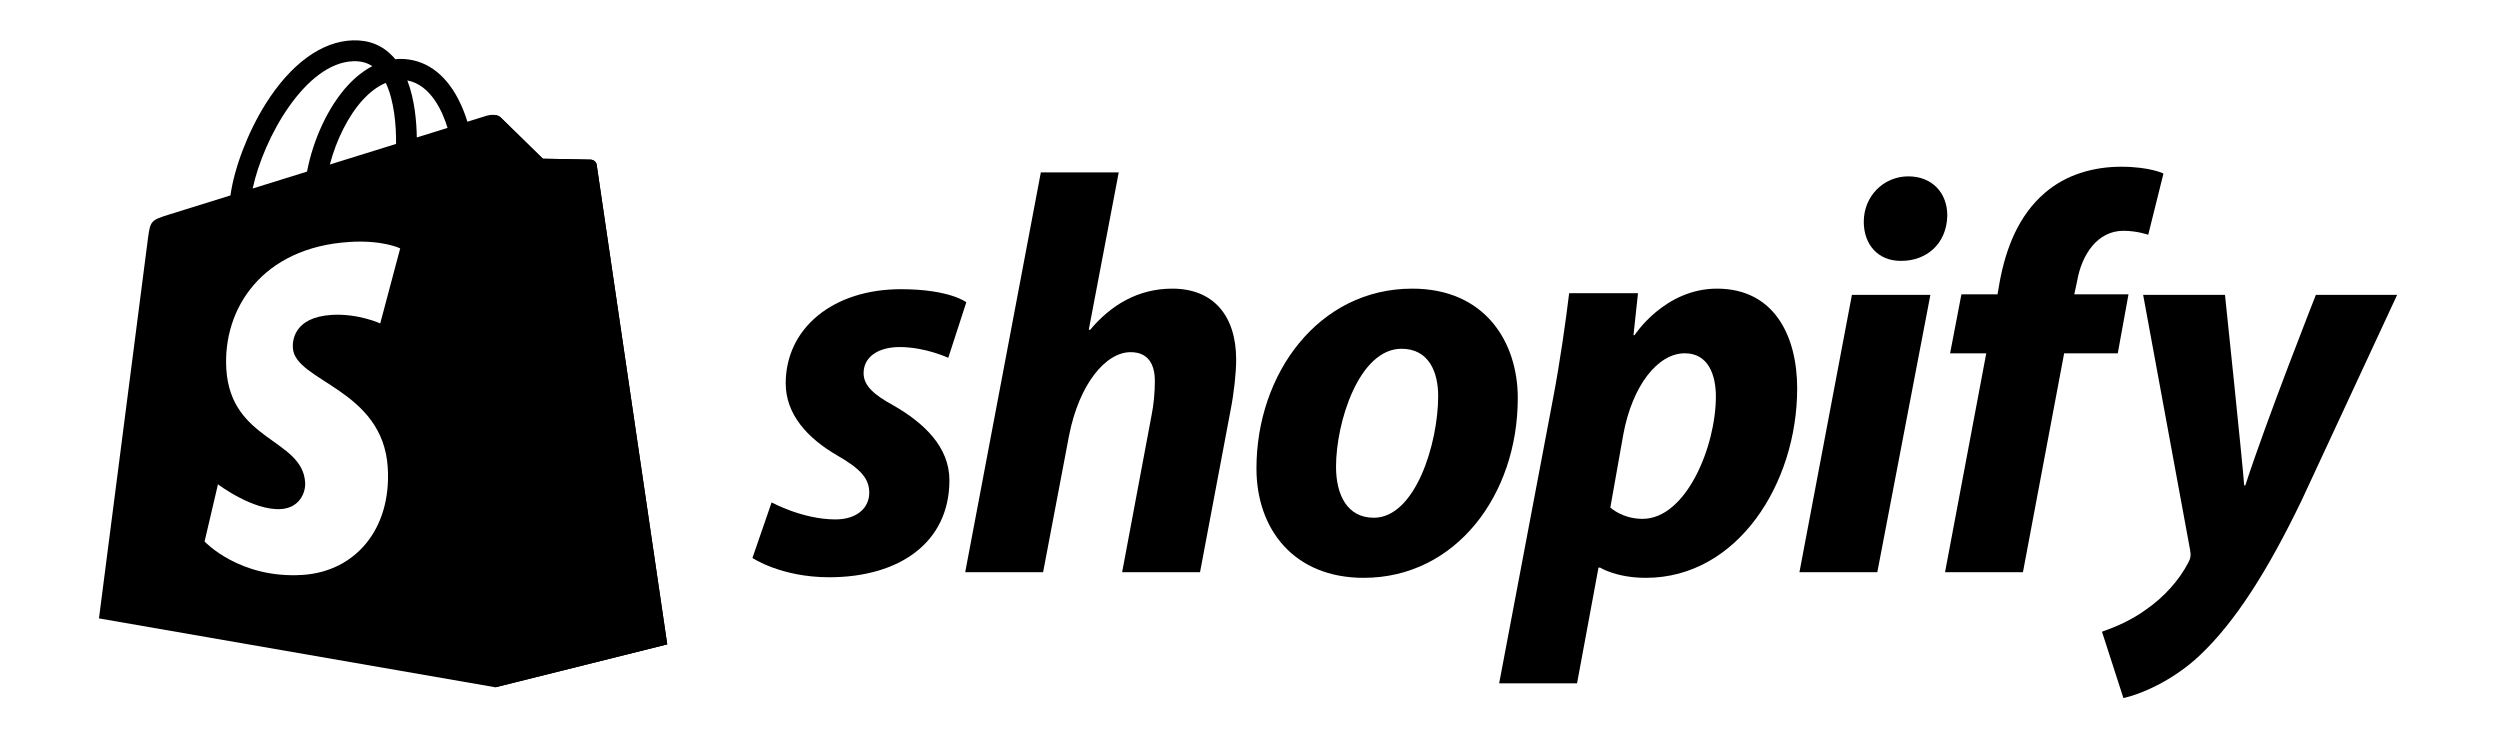 <?xml version="1.0" encoding="utf-8"?>
<svg xmlns="http://www.w3.org/2000/svg" width="248" height="74" viewBox="0 0 248 74" fill="none">
<g clip-path="url(#clip0_1343_154)">
<path d="M59.192 16.358C59.147 16.034 58.866 15.854 58.632 15.835C58.4 15.815 53.852 15.745 53.852 15.745C53.852 15.745 50.049 12.035 49.673 11.657C49.297 11.28 48.563 11.394 48.278 11.479C48.275 11.481 47.564 11.702 46.368 12.074C46.167 11.422 45.873 10.621 45.453 9.816C44.099 7.22 42.116 5.848 39.72 5.844C39.717 5.844 39.715 5.844 39.711 5.844C39.544 5.844 39.38 5.86 39.213 5.874C39.142 5.789 39.071 5.705 38.997 5.623C37.953 4.501 36.615 3.955 35.011 4.003C31.917 4.092 28.835 6.337 26.336 10.326C24.578 13.132 23.24 16.657 22.861 19.387C19.307 20.492 16.823 21.265 16.768 21.283C14.974 21.849 14.917 21.904 14.683 23.603C14.51 24.887 9.817 61.345 9.817 61.345L49.145 68.179L66.19 63.921C66.19 63.921 59.236 16.682 59.192 16.358ZM44.399 12.687C43.493 12.968 42.464 13.288 41.347 13.636C41.324 12.062 41.138 9.872 40.408 7.979C42.756 8.426 43.911 11.095 44.399 12.687ZM39.289 14.277C37.228 14.918 34.979 15.617 32.723 16.319C33.358 13.878 34.561 11.447 36.039 9.854C36.589 9.261 37.358 8.6 38.269 8.223C39.124 10.018 39.311 12.558 39.289 14.277ZM39.699 24.641L37.719 32.082C37.719 32.082 35.511 31.073 32.893 31.238C29.055 31.482 29.014 33.914 29.053 34.525C29.262 37.853 37.976 38.579 38.465 46.374C38.85 52.507 35.227 56.701 30.008 57.032C23.743 57.43 20.294 53.717 20.294 53.717L21.622 48.044C21.622 48.044 25.093 50.676 27.872 50.5C29.687 50.384 30.336 48.901 30.27 47.852C29.997 43.511 22.901 43.767 22.453 36.635C22.075 30.633 25.999 24.55 34.657 24.002C37.992 23.787 39.699 24.641 39.699 24.641ZM35.073 6.072C35.8 6.056 36.411 6.216 36.934 6.562C36.097 6.998 35.289 7.625 34.531 8.442C32.565 10.561 31.059 13.849 30.458 17.022C28.585 17.604 26.752 18.176 25.065 18.7C26.13 13.705 30.297 6.211 35.073 6.072Z" fill="black"/>
<path d="M58.633 15.836C58.401 15.817 53.854 15.747 53.854 15.747C53.854 15.747 50.05 12.037 49.675 11.659C49.535 11.518 49.345 11.445 49.147 11.415L49.148 68.177L66.192 63.921C66.192 63.921 59.238 16.684 59.194 16.36C59.149 16.036 58.865 15.856 58.633 15.836Z" fill="black"/>
<path d="M88.636 40.222C86.677 39.154 85.669 38.253 85.669 37.015C85.669 35.44 87.068 34.428 89.253 34.428C91.797 34.428 94.068 35.496 94.068 35.496L95.859 29.983C95.859 29.983 94.212 28.688 89.364 28.688C82.618 28.688 77.942 32.57 77.942 38.027C77.942 41.121 80.125 43.484 83.038 45.17C85.39 46.52 86.23 47.477 86.23 48.882C86.23 50.345 85.054 51.526 82.871 51.526C79.617 51.526 76.544 49.838 76.544 49.838L74.641 55.351C74.641 55.351 77.48 57.264 82.255 57.264C89.199 57.264 94.182 53.833 94.182 47.644C94.18 44.328 91.662 41.965 88.636 40.222Z" fill="black"/>
<path d="M116.297 28.633C112.882 28.633 110.194 30.265 108.124 32.739L108.011 32.683L110.978 17.101H103.251L95.749 56.759H103.476L106.051 43.203C107.058 38.083 109.69 34.935 112.154 34.935C113.889 34.935 114.562 36.116 114.562 37.804C114.562 38.873 114.45 40.167 114.227 41.236L111.316 56.761H119.043L122.066 40.729C122.402 39.041 122.627 37.017 122.627 35.666C122.624 31.277 120.328 28.633 116.297 28.633Z" fill="black"/>
<path d="M140.093 28.633C130.797 28.633 124.64 37.072 124.64 46.465C124.64 52.483 128.335 57.321 135.278 57.321C144.405 57.321 150.564 49.109 150.564 39.489C150.564 33.921 147.316 28.633 140.093 28.633ZM136.286 51.36C133.654 51.36 132.534 49.11 132.534 46.297C132.534 41.854 134.83 34.597 139.029 34.597C141.773 34.597 142.667 36.96 142.667 39.267C142.667 44.047 140.374 51.36 136.286 51.36Z" fill="black"/>
<path d="M170.328 28.633C165.113 28.633 162.153 33.246 162.153 33.246H162.042L162.49 29.084H155.659C155.324 31.897 154.706 36.171 154.092 39.378L148.717 67.784H156.444L158.57 56.309H158.739C158.739 56.309 160.325 57.321 163.275 57.321C172.345 57.321 178.28 47.984 178.28 38.532C178.28 33.303 175.983 28.633 170.328 28.633ZM162.937 51.471C160.932 51.471 159.745 50.347 159.745 50.347L161.033 43.09C161.929 38.253 164.448 35.046 167.137 35.046C169.488 35.046 170.215 37.239 170.215 39.321C170.215 44.328 167.248 51.471 162.937 51.471Z" fill="black"/>
<path d="M189.308 17.495C186.847 17.495 184.886 19.464 184.886 21.995C184.886 24.302 186.341 25.877 188.525 25.877H188.638C191.045 25.877 193.115 24.245 193.172 21.377C193.172 19.127 191.66 17.495 189.308 17.495Z" fill="black"/>
<path d="M178.505 56.759H186.23L191.494 29.253H183.71L178.505 56.759Z" fill="black"/>
<path d="M211.147 29.197H205.77L206.049 27.902C206.498 25.259 208.067 22.896 210.641 22.896C212.016 22.896 213.104 23.289 213.104 23.289L214.616 17.214C214.616 17.214 213.272 16.54 210.416 16.54C207.672 16.54 204.93 17.327 202.859 19.127C200.226 21.377 198.994 24.639 198.379 27.902L198.156 29.197H194.572L193.451 35.048H197.037L192.949 56.761H200.676L204.764 35.048H210.083L211.147 29.197Z" fill="black"/>
<path d="M229.734 29.253C229.734 29.253 224.904 41.479 222.735 48.153H222.622C222.475 46.004 220.719 29.253 220.719 29.253H212.6L217.249 54.509C217.362 55.071 217.306 55.41 217.081 55.803C216.184 57.547 214.673 59.235 212.881 60.473C211.426 61.541 209.803 62.216 208.516 62.666L210.643 69.248C212.21 68.911 215.456 67.616 218.2 65.029C221.728 61.711 224.975 56.591 228.333 49.615L237.796 29.252H229.734V29.253Z" fill="black"/>
</g>
<defs>
<clipPath id="clip0_1343_154">
<rect width="230" height="65.248" fill="white" transform="translate(9 4)"/>
</clipPath>
</defs>
</svg>